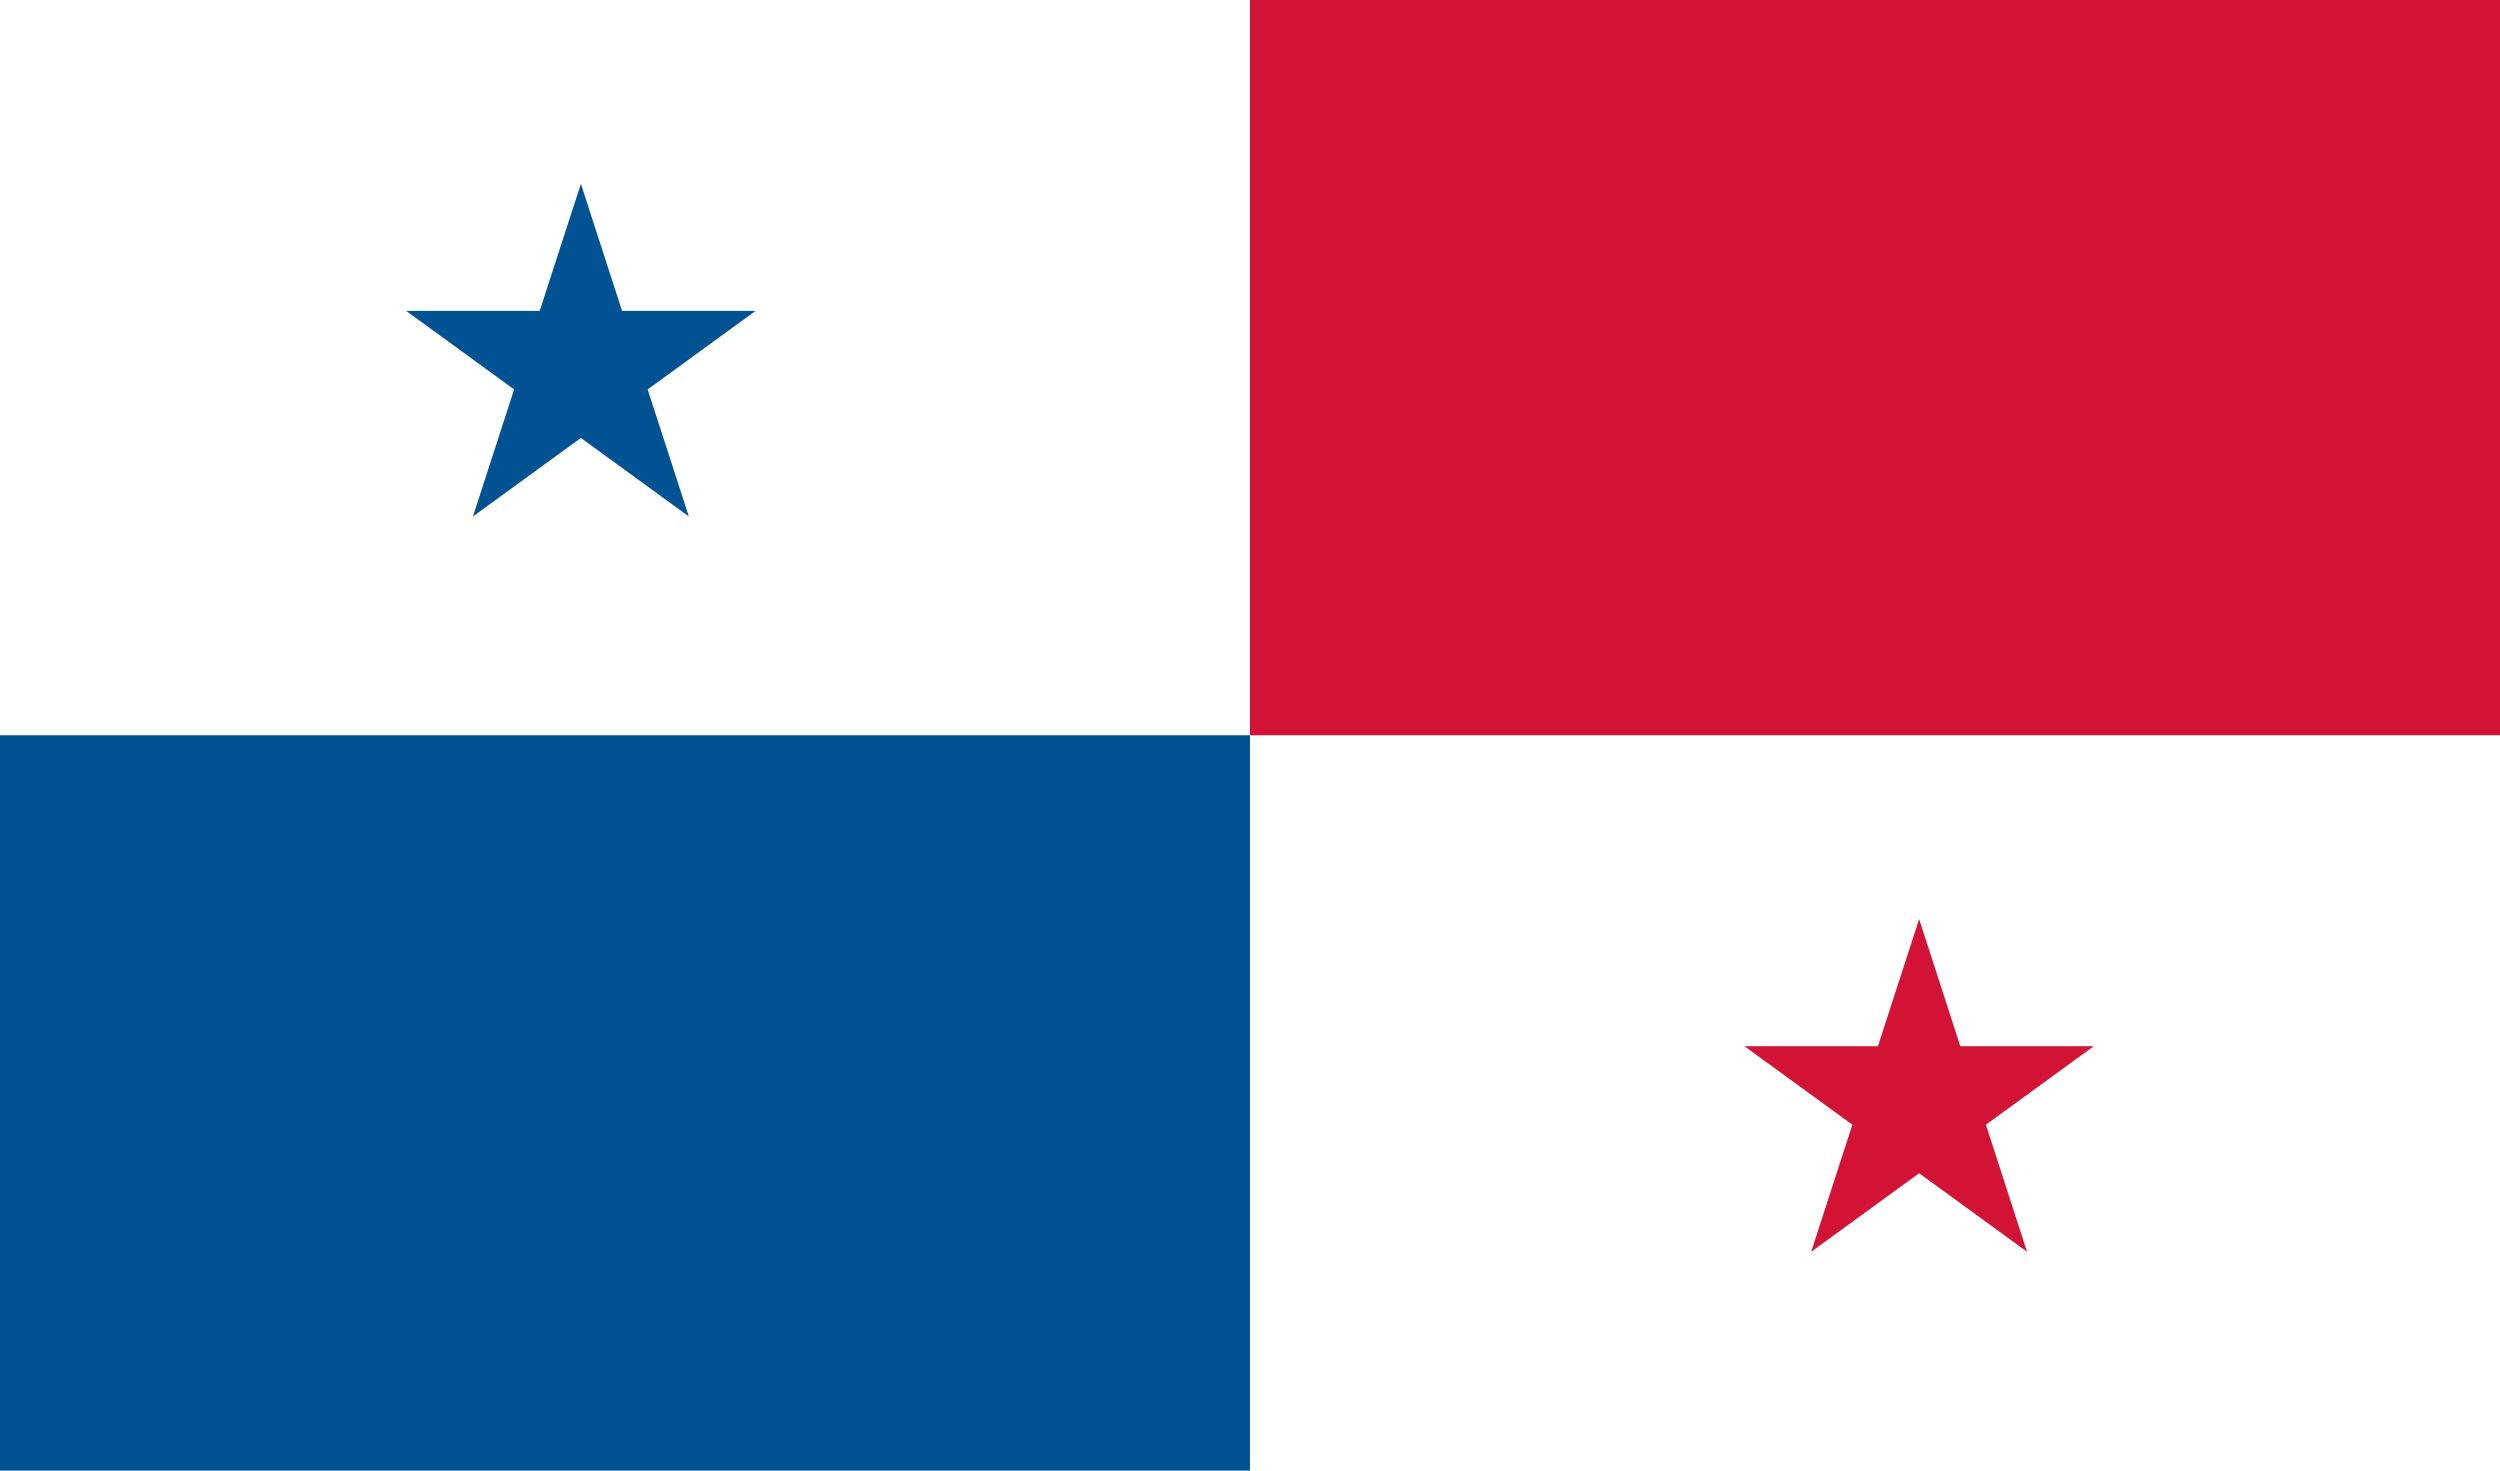 <svg xmlns="http://www.w3.org/2000/svg" width="85" height="50" viewBox="0 0 85 50">
  <rect y="25" width="42.5" height="25" fill="#015293"/>
  <rect x="42.5" width="42.5" height="25" fill="#d21335"/>
  <path d="M13.81 10.57 17.48 13.24 16.08 17.56 19.75 14.89 23.42 17.56 22.02 13.24 25.69 10.57 21.15 10.57 19.75 6.25 18.35 10.57 13.81 10.57" fill="#015293"/>
  <path d="M59.31 35.57 62.98 38.24 61.58 42.56 65.25 39.89 68.92 42.56 67.52 38.24 71.19 35.57 66.65 35.57 65.25 31.25 63.85 35.57 59.31 35.57" fill="#d21335"/>
</svg>

